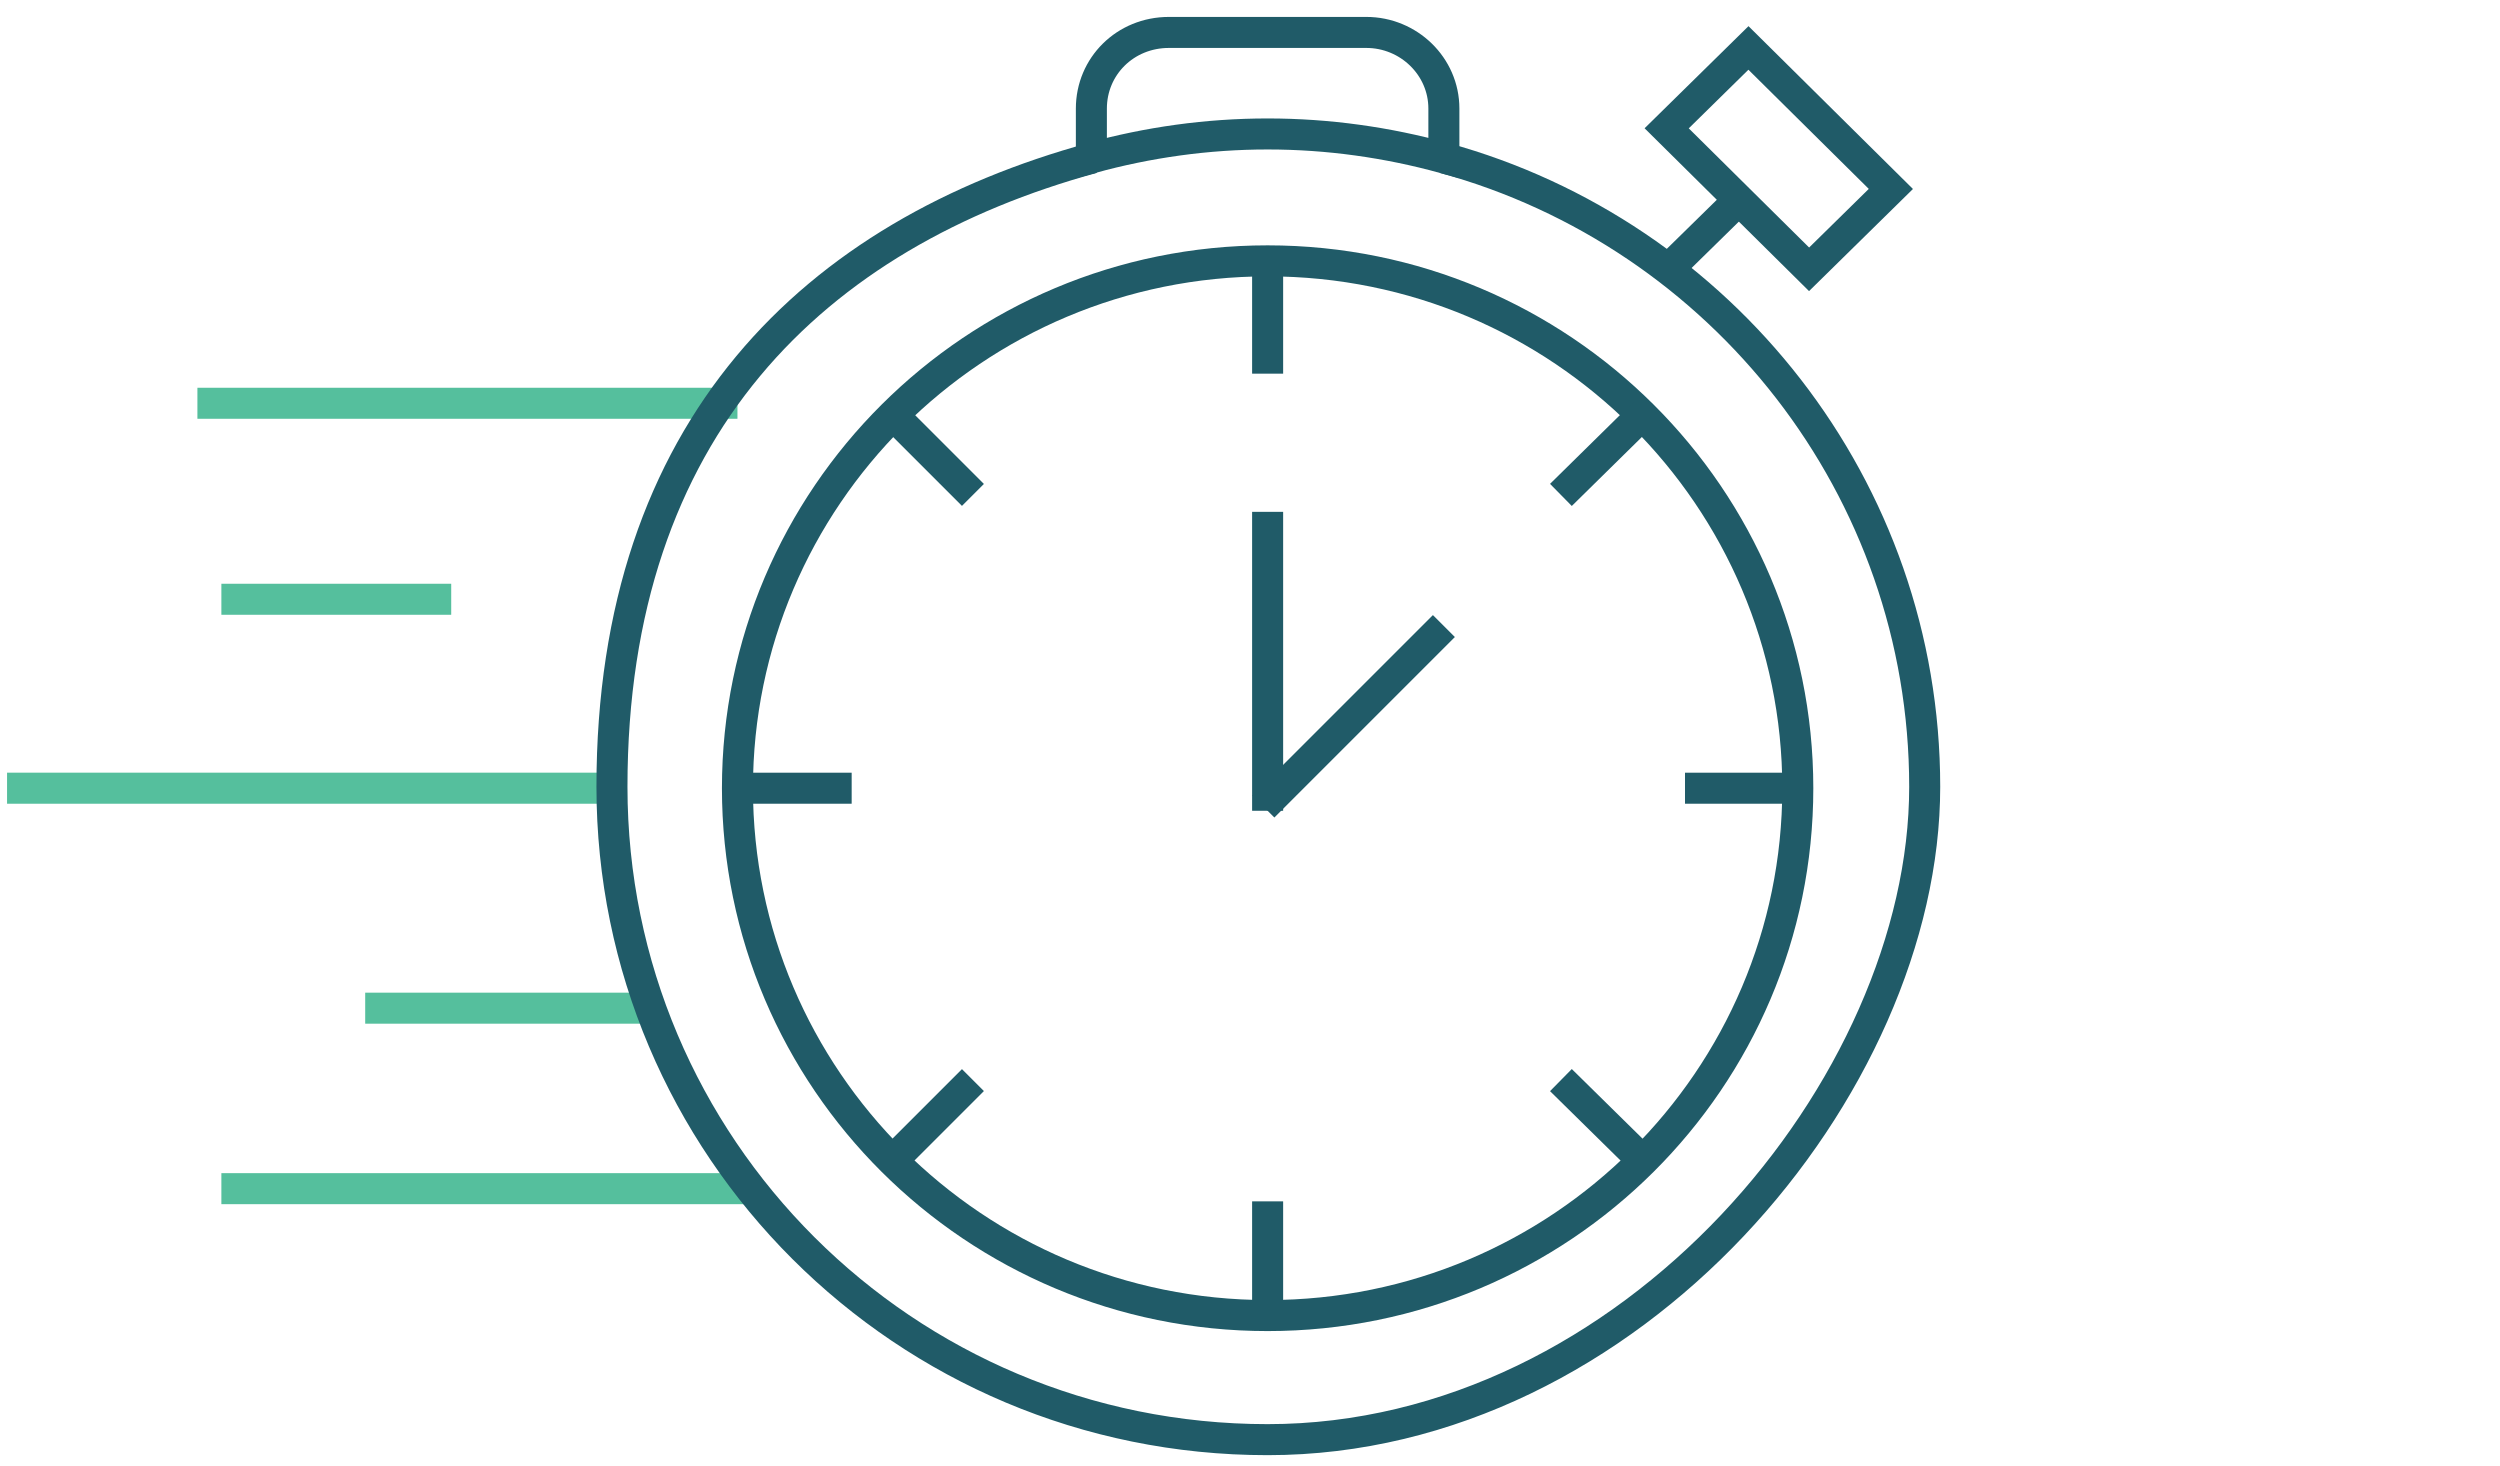 <?xml version="1.0" encoding="UTF-8"?>
<svg id="Layer_1" xmlns="http://www.w3.org/2000/svg" xmlns:xlink="http://www.w3.org/1999/xlink" version="1.1" viewBox="0 0 177.3 104">
  <!-- Generator: Adobe Illustrator 29.6.1, SVG Export Plug-In . SVG Version: 2.1.1 Build 9)  -->
  <defs>
    <style>
      .st0, .st1, .st2 {
        fill: none;
      }

      .st1 {
        stroke: #205b68;
      }

      .st1, .st2 {
        stroke-miterlimit: 10;
        stroke-width: 2.2px;
      }

      .st2 {
        stroke: #55bf9d;
      }

      .st3 {
        clip-path: url(#clippath);
      }
    </style>
    <clipPath id="clippath">
      <rect class="st0" x=".5" y=".8" width="137.5" height="103"/>
    </clipPath>
  </defs>
  <g class="st3">
    <g>
      <path class="st1" d="M89.9,93.3c20.8,0,37.6-16.8,37.6-37.4s-16.8-37.4-37.6-37.4-37.6,16.8-37.6,37.4,16.8,37.4,37.6,37.4Z"/>
      <path class="st1" d="M89.9,17.7v8.8"/>
      <path class="st1" d="M128.3,55.9h-8.8"/>
      <path class="st1" d="M89.9,94v-8.8"/>
      <path class="st1" d="M51.6,55.9h8.8"/>
      <path class="st1" d="M117,28.9l-6.3,6.2"/>
      <path class="st1" d="M117,82.8l-6.3-6.2"/>
      <path class="st1" d="M62.8,82.8l6.2-6.2"/>
      <path class="st1" d="M62.8,28.9l6.2,6.2"/>
      <path class="st1" d="M89.9,36.3v21.2"/>
      <path class="st1" d="M102.4,44.4l-12.8,12.8"/>
      <path class="st1" d="M102.4,7.7v3.5c-4-1.1-8.2-1.7-12.5-1.7s-8.5.6-12.5,1.7v-3.5c0-3,2.4-5.4,5.5-5.4h14c3,0,5.5,2.4,5.5,5.4Z"/>
      <path class="st1" d="M118.3,19.1l5.2-5.1"/>
      <path class="st1" d="M134.1,13.4l-10.1-10-5.8,5.7,10.1,10,5.8-5.7Z"/>
      <path class="st2" d="M52.3,28.6H14"/>
      <path class="st2" d="M32,42.5H15.7"/>
      <path class="st2" d="M43.4,55.9H.5"/>
      <path class="st2" d="M46.1,71.5h-20.2"/>
      <path class="st2" d="M53.2,84.3H15.7"/>
      <path class="st1" d="M102.4,11.2c19.7,5.4,34.1,23.4,34.1,44.6s-20.8,46.3-46.6,46.3-46.5-20.8-46.5-46.3,14.4-39.2,34.1-44.6"/>
    </g>
  </g>
</svg>